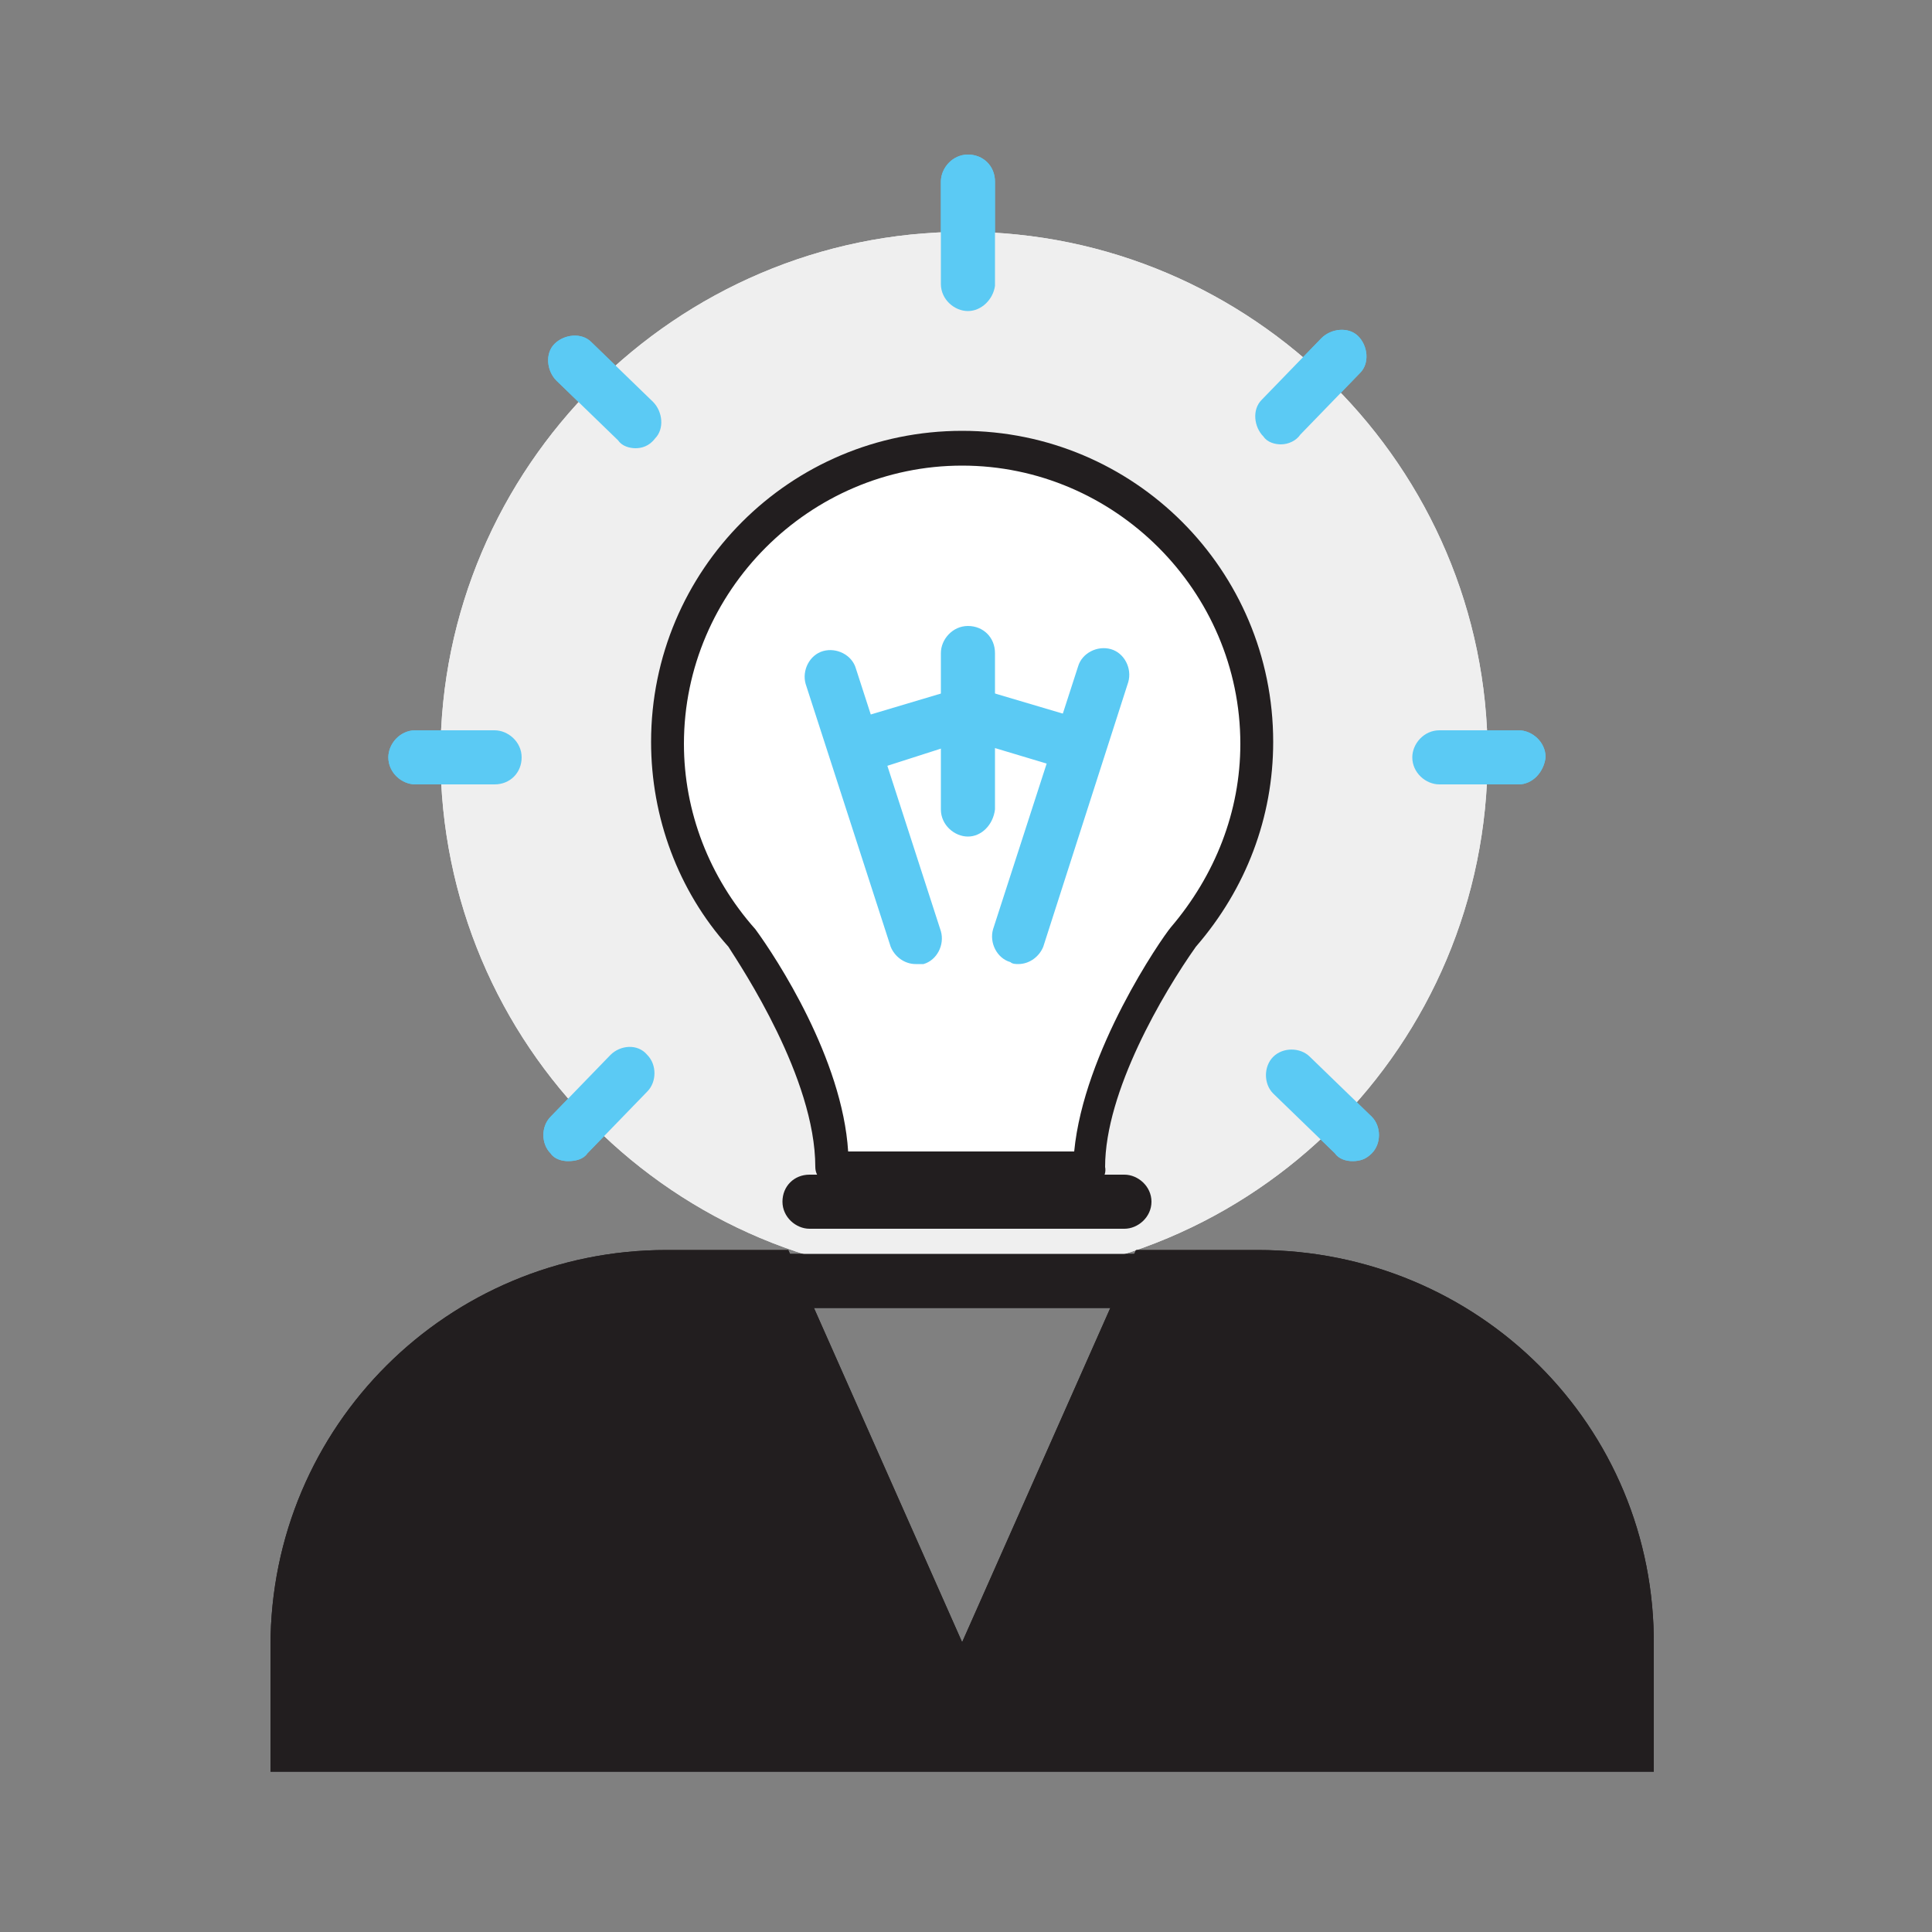 <?xml version="1.0" encoding="utf-8"?>
<!-- Generator: Adobe Illustrator 22.0.1, SVG Export Plug-In . SVG Version: 6.00 Build 0)  -->
<svg version="1.1" id="Layer_1" xmlns="http://www.w3.org/2000/svg" xmlns:xlink="http://www.w3.org/1999/xlink" x="0px" y="0px"
	 viewBox="0 0 100 100" style="enable-background:new 0 0 100 100;" xml:space="preserve">
<rect x="0" y="0" width="100" height="100" fill="#808080" stroke="none"/>
<style type="text/css">
	.st0{fill:#EFEFEF;}
	.st1{fill:#FFFFFF;}
	.st2{fill:#221E1F;}
	.st3{fill:#5BCAF4;}
</style>
<g>
	<g>
		<path class="st0" d="M77,39.1C77,24.2,64.8,12,49.9,12S22.8,24.2,22.8,39.1c0,15,12.1,27.1,27.1,27.1S77,54.1,77,39.1z"/>
	</g>
</g>
<path class="st1" d="M49.8,23.2c-8.4,0-15.3,6.8-15.3,15.3c0,3.9,1.5,7.4,3.9,10.1c0.9,1.2,4.7,7.1,4.7,11.9h13.4
	c0-5.1,4.4-11.3,4.9-12c2.3-2.7,3.7-6.2,3.7-10C65.1,30,58.3,23.2,49.8,23.2z"/>
<path class="st2" d="M56.5,61.3H43.1c-0.5,0-0.9-0.4-0.9-0.9c0-4.6-3.8-10.3-4.5-11.4c-2.6-2.9-4-6.7-4-10.6
	c0-8.9,7.2-16.1,16.1-16.1c8.9,0,16.1,7.2,16.1,16.1c0,3.9-1.4,7.6-4,10.6c-1.7,2.4-4.7,7.5-4.7,11.4C57.3,60.9,56.9,61.3,56.5,61.3
	z M43.9,59.6h11.7c0.5-5.2,4.5-11,5-11.6c2.3-2.7,3.6-6,3.6-9.5c0-7.9-6.5-14.4-14.4-14.4c-7.9,0-14.4,6.5-14.4,14.4
	c0,3.5,1.3,6.9,3.7,9.6C40.2,49.6,43.6,54.8,43.9,59.6z"/>
<g>
	<g>
		<g>
			<g>
				<path class="st2" d="M65.1,64.7h-6.3l-9,20.3l-9-20.3h-6.3C23.2,64.7,14,73.8,14,85.2v6.5h71.6v-6.5
					C85.7,73.8,76.5,64.7,65.1,64.7z"/>
			</g>
		</g>
	</g>
</g>
<g>
	<path class="st3" d="M50.1,43.3c-0.7,0-1.4-0.6-1.4-1.4v-8.1c0-0.7,0.6-1.4,1.4-1.4s1.4,0.6,1.4,1.4v8.1
		C51.4,42.7,50.8,43.3,50.1,43.3z"/>
	<path class="st3" d="M47.4,49.9c-0.6,0-1.1-0.4-1.3-0.9l-4.4-13.6c-0.2-0.7,0.2-1.5,0.9-1.7c0.7-0.2,1.5,0.2,1.7,0.9l4.4,13.6
		c0.2,0.7-0.2,1.5-0.9,1.7C47.7,49.9,47.5,49.9,47.4,49.9z"/>
	<path class="st3" d="M52.7,49.9c-0.1,0-0.3,0-0.4-0.1c-0.7-0.2-1.1-1-0.9-1.7l4.4-13.6c0.2-0.7,1-1.1,1.7-0.9
		c0.7,0.2,1.1,1,0.9,1.7L54,49C53.8,49.5,53.3,49.9,52.7,49.9z"/>
	<path class="st3" d="M44.4,40c-0.6,0-1.1-0.4-1.3-1c-0.2-0.7,0.2-1.5,0.9-1.7l5.7-1.7c0.3-0.1,0.5-0.1,0.8,0l5.4,1.6
		c0.7,0.2,1.1,1,0.9,1.7c-0.2,0.7-1,1.1-1.7,0.9l-5-1.5L44.8,40C44.6,40,44.5,40,44.4,40z"/>
</g>
<path class="st2" d="M59.6,67.7h-19c-0.7,0-1.4-0.6-1.4-1.4c0-0.7,0.6-1.4,1.4-1.4h19c0.7,0,1.4,0.6,1.4,1.4
	C60.9,67.1,60.3,67.7,59.6,67.7z"/>
<path class="st2" d="M58.2,63.6H41.9c-0.7,0-1.4-0.6-1.4-1.4s0.6-1.4,1.4-1.4h16.3c0.7,0,1.4,0.6,1.4,1.4S58.9,63.6,58.2,63.6z"/>
<g>
	<path class="st3" d="M78.6,40.6h-4.1c-0.7,0-1.4-0.6-1.4-1.4c0-0.7,0.6-1.4,1.4-1.4h4.1c0.7,0,1.4,0.6,1.4,1.4
		C79.9,40,79.3,40.6,78.6,40.6z"/>
	<path class="st3" d="M70,60.1c-0.3,0-0.7-0.1-0.9-0.4l-3.2-3.1c-0.5-0.5-0.5-1.4,0-1.9c0.5-0.5,1.4-0.5,1.9,0l3.2,3.1
		c0.5,0.5,0.5,1.4,0,1.9C70.7,60,70.4,60.1,70,60.1z"/>
	<path class="st3" d="M29.4,60.1c-0.3,0-0.7-0.1-0.9-0.4c-0.5-0.5-0.5-1.4,0-1.9l3.1-3.2c0.5-0.5,1.4-0.6,1.9,0
		c0.5,0.5,0.5,1.4,0,1.9l-3.1,3.2C30.2,60,29.8,60.1,29.4,60.1z"/>
	<path class="st3" d="M50.1,16.1c-0.7,0-1.4-0.6-1.4-1.4V9.4c0-0.7,0.6-1.4,1.4-1.4s1.4,0.6,1.4,1.4v5.4
		C51.4,15.5,50.8,16.1,50.1,16.1z"/>
	<path class="st3" d="M66.3,23c-0.3,0-0.7-0.1-0.9-0.4c-0.5-0.5-0.6-1.4-0.1-1.9l3.1-3.2c0.5-0.5,1.4-0.6,1.9-0.1
		c0.5,0.5,0.6,1.4,0.1,1.9l-3.1,3.2C67.1,22.8,66.7,23,66.3,23z"/>
	<path class="st3" d="M25.6,40.6h-4.1c-0.7,0-1.4-0.6-1.4-1.4c0-0.7,0.6-1.4,1.4-1.4h4.1c0.7,0,1.4,0.6,1.4,1.4
		C27,40,26.4,40.6,25.6,40.6z"/>
	<path class="st3" d="M32.9,23.2c-0.3,0-0.7-0.1-0.9-0.4l-3.2-3.1c-0.5-0.5-0.6-1.4-0.1-1.9c0.5-0.5,1.4-0.6,1.9-0.1l3.2,3.1
		c0.5,0.5,0.6,1.4,0.1,1.9C33.6,23.1,33.2,23.2,32.9,23.2z"/>
</g>
<g>
	<g>
		<path class="st0" d="M77,39.1C77,24.2,64.8,12,49.9,12S22.8,24.2,22.8,39.1c0,15,12.1,27.1,27.1,27.1S77,54.1,77,39.1z"/>
	</g>
</g>
<path class="st1" d="M49.8,23.2c-8.4,0-15.3,6.8-15.3,15.3c0,3.9,1.5,7.4,3.9,10.1c0.9,1.2,4.7,7.1,4.7,11.9h13.4
	c0-5.1,4.4-11.3,4.9-12c2.3-2.7,3.7-6.2,3.7-10C65.1,30,58.3,23.2,49.8,23.2z"/>
<path class="st2" d="M56.5,61.3H43.1c-0.5,0-0.9-0.4-0.9-0.9c0-4.6-3.8-10.3-4.5-11.4c-2.6-2.9-4-6.7-4-10.6
	c0-8.9,7.2-16.1,16.1-16.1c8.9,0,16.1,7.2,16.1,16.1c0,3.9-1.4,7.6-4,10.6c-1.7,2.4-4.7,7.5-4.7,11.4C57.3,60.9,56.9,61.3,56.5,61.3
	z M43.9,59.6h11.7c0.5-5.2,4.5-11,5-11.6c2.3-2.7,3.6-6,3.6-9.5c0-7.9-6.5-14.4-14.4-14.4c-7.9,0-14.4,6.5-14.4,14.4
	c0,3.5,1.3,6.9,3.7,9.6C40.2,49.6,43.6,54.8,43.9,59.6z"/>
<g>
	<g>
		<g>
			<g>
				<path class="st2" d="M65.1,64.7h-6.3l-9,20.3l-9-20.3h-6.3C23.2,64.7,14,73.8,14,85.2v6.5h71.6v-6.5
					C85.7,73.8,76.5,64.7,65.1,64.7z"/>
			</g>
		</g>
	</g>
</g>
<g>
	<path class="st3" d="M50.1,43.3c-0.7,0-1.4-0.6-1.4-1.4v-8.1c0-0.7,0.6-1.4,1.4-1.4s1.4,0.6,1.4,1.4v8.1
		C51.4,42.7,50.8,43.3,50.1,43.3z"/>
	<path class="st3" d="M47.4,49.9c-0.6,0-1.1-0.4-1.3-0.9l-4.4-13.6c-0.2-0.7,0.2-1.5,0.9-1.7c0.7-0.2,1.5,0.2,1.7,0.9l4.4,13.6
		c0.2,0.7-0.2,1.5-0.9,1.7C47.7,49.9,47.5,49.9,47.4,49.9z"/>
	<path class="st3" d="M52.7,49.9c-0.1,0-0.3,0-0.4-0.1c-0.7-0.2-1.1-1-0.9-1.7l4.4-13.6c0.2-0.7,1-1.1,1.7-0.9
		c0.7,0.2,1.1,1,0.9,1.7L54,49C53.8,49.5,53.3,49.9,52.7,49.9z"/>
	<path class="st3" d="M44.4,40c-0.6,0-1.1-0.4-1.3-1c-0.2-0.7,0.2-1.5,0.9-1.7l5.7-1.7c0.3-0.1,0.5-0.1,0.8,0l5.4,1.6
		c0.7,0.2,1.1,1,0.9,1.7c-0.2,0.7-1,1.1-1.7,0.9l-5-1.5L44.8,40C44.6,40,44.5,40,44.4,40z"/>
</g>
<path class="st2" d="M59.6,67.7h-19c-0.7,0-1.4-0.6-1.4-1.4c0-0.7,0.6-1.4,1.4-1.4h19c0.7,0,1.4,0.6,1.4,1.4
	C60.9,67.1,60.3,67.7,59.6,67.7z"/>
<path class="st2" d="M58.2,63.6H41.9c-0.7,0-1.4-0.6-1.4-1.4s0.6-1.4,1.4-1.4h16.3c0.7,0,1.4,0.6,1.4,1.4S58.9,63.6,58.2,63.6z"/>
<g>
	<path class="st3" d="M78.6,40.6h-4.1c-0.7,0-1.4-0.6-1.4-1.4c0-0.7,0.6-1.4,1.4-1.4h4.1c0.7,0,1.4,0.6,1.4,1.4
		C79.9,40,79.3,40.6,78.6,40.6z"/>
	<path class="st3" d="M70,60.1c-0.3,0-0.7-0.1-0.9-0.4l-3.2-3.1c-0.5-0.5-0.5-1.4,0-1.9c0.5-0.5,1.4-0.5,1.9,0l3.2,3.1
		c0.5,0.5,0.5,1.4,0,1.9C70.7,60,70.4,60.1,70,60.1z"/>
	<path class="st3" d="M29.4,60.1c-0.3,0-0.7-0.1-0.9-0.4c-0.5-0.5-0.5-1.4,0-1.9l3.1-3.2c0.5-0.5,1.4-0.6,1.9,0
		c0.5,0.5,0.5,1.4,0,1.9l-3.1,3.2C30.2,60,29.8,60.1,29.4,60.1z"/>
	<path class="st3" d="M50.1,16.1c-0.7,0-1.4-0.6-1.4-1.4V9.4c0-0.7,0.6-1.4,1.4-1.4s1.4,0.6,1.4,1.4v5.4
		C51.4,15.5,50.8,16.1,50.1,16.1z"/>
	<path class="st3" d="M66.3,23c-0.3,0-0.7-0.1-0.9-0.4c-0.5-0.5-0.6-1.4-0.1-1.9l3.1-3.2c0.5-0.5,1.4-0.6,1.9-0.1
		c0.5,0.5,0.6,1.4,0.1,1.9l-3.1,3.2C67.1,22.8,66.7,23,66.3,23z"/>
	<path class="st3" d="M25.6,40.6h-4.1c-0.7,0-1.4-0.6-1.4-1.4c0-0.7,0.6-1.4,1.4-1.4h4.1c0.7,0,1.4,0.6,1.4,1.4
		C27,40,26.4,40.6,25.6,40.6z"/>
	<path class="st3" d="M32.9,23.2c-0.3,0-0.7-0.1-0.9-0.4l-3.2-3.1c-0.5-0.5-0.6-1.4-0.1-1.9c0.5-0.5,1.4-0.6,1.9-0.1l3.2,3.1
		c0.5,0.5,0.6,1.4,0.1,1.9C33.6,23.1,33.2,23.2,32.9,23.2z"/>
</g>
</svg>
